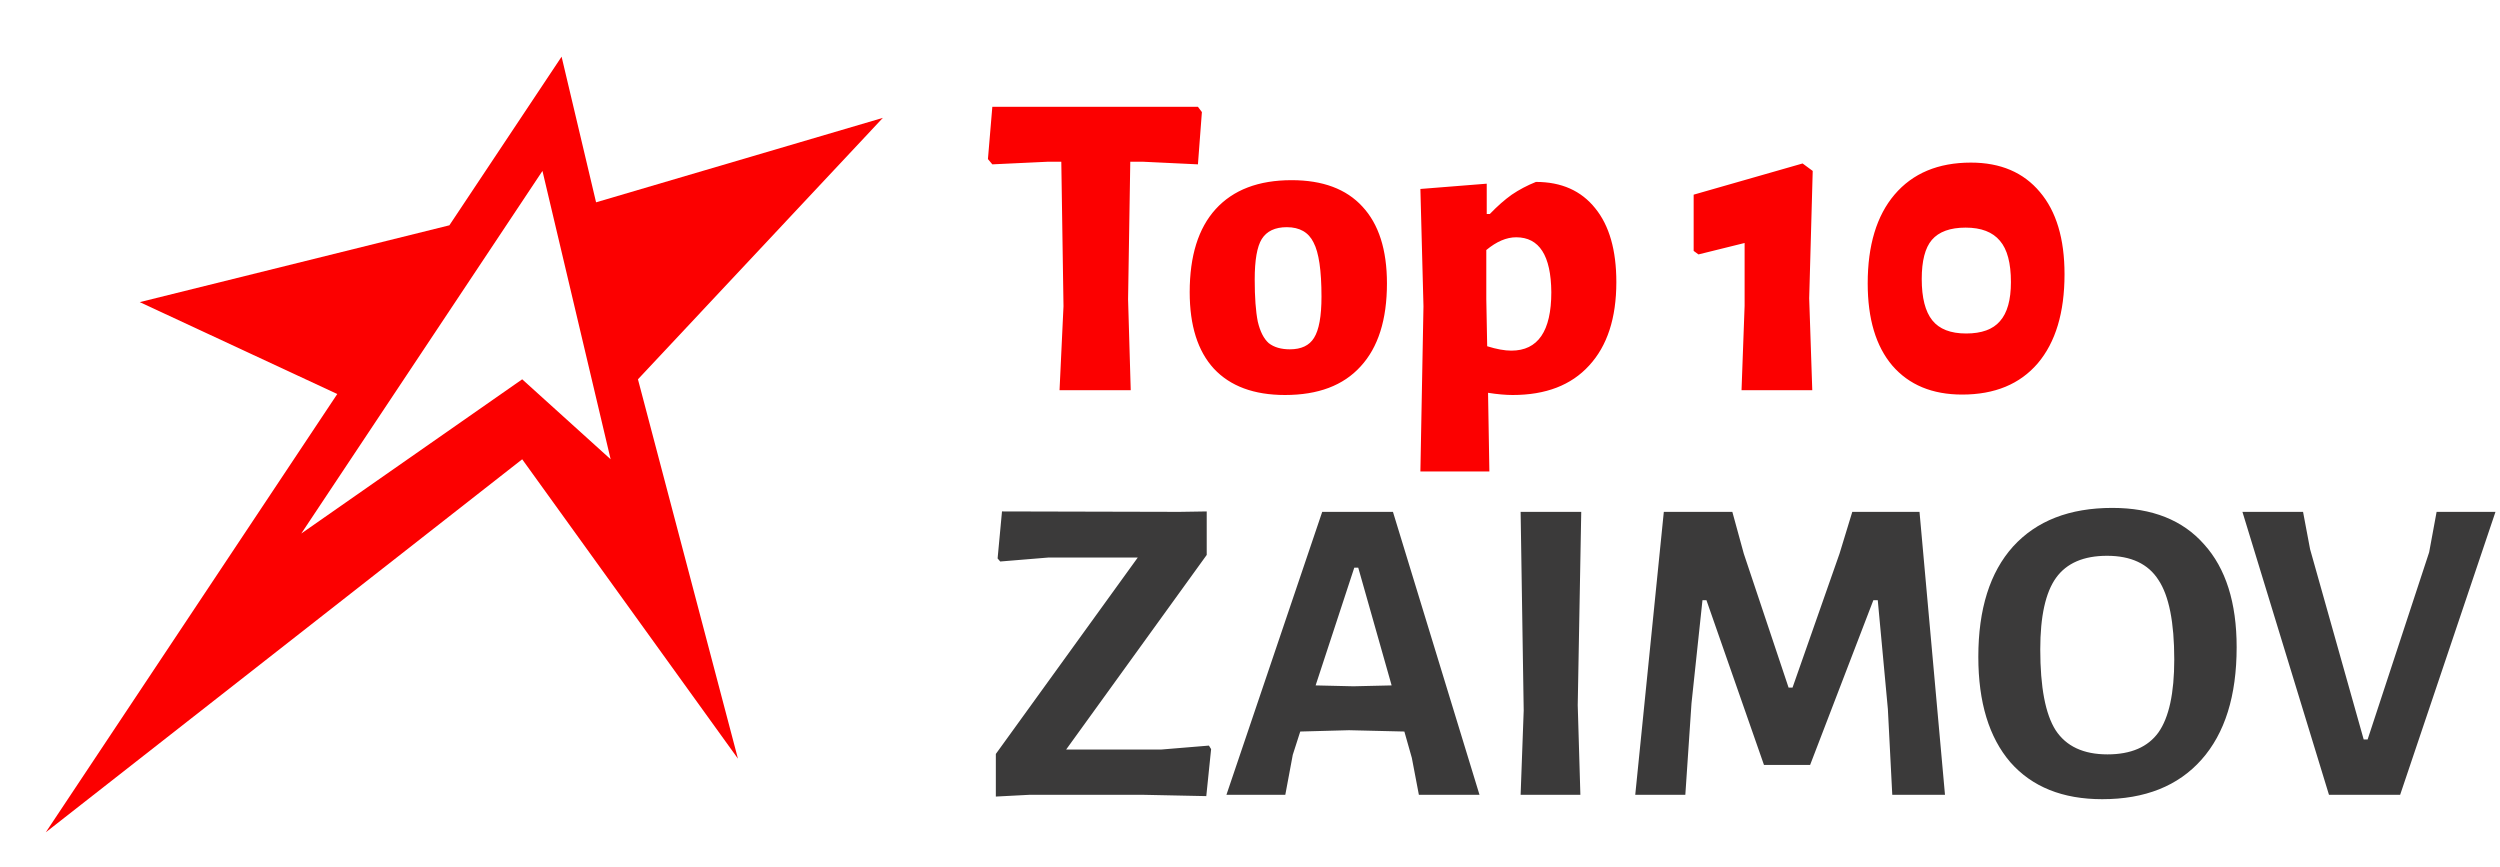<svg width="173" height="60" viewBox="0 0 173 60" fill="none" xmlns="http://www.w3.org/2000/svg">
<g clip-path="url(#clip0_2989_2750)">
<path d="M83.171 7.755L82.897 11.373L79.066 11.191H78.215L78.063 20.707L78.246 27H73.32L73.594 21.193L73.442 11.191H72.53L68.669 11.373L68.365 11.008L68.669 7.391H82.897L83.171 7.755ZM89.38 12.468C91.528 12.468 93.16 13.076 94.275 14.292C95.41 15.508 95.977 17.282 95.977 19.612C95.977 22.125 95.369 24.041 94.153 25.358C92.957 26.676 91.214 27.334 88.924 27.334C86.776 27.334 85.134 26.726 83.999 25.51C82.884 24.294 82.327 22.531 82.327 20.22C82.327 17.707 82.925 15.792 84.121 14.474C85.337 13.137 87.09 12.468 89.38 12.468ZM89.046 15.721C88.235 15.721 87.657 15.994 87.313 16.542C86.988 17.069 86.826 18.001 86.826 19.339C86.826 20.575 86.897 21.548 87.039 22.257C87.201 22.946 87.455 23.443 87.799 23.747C88.164 24.031 88.65 24.173 89.258 24.173C90.049 24.173 90.606 23.909 90.93 23.382C91.275 22.835 91.447 21.882 91.447 20.524C91.447 18.721 91.265 17.474 90.9 16.785C90.556 16.076 89.937 15.721 89.046 15.721ZM106.287 12.589C108.05 12.589 109.419 13.197 110.391 14.414C111.364 15.609 111.851 17.312 111.851 19.521C111.851 22.014 111.222 23.939 109.966 25.297C108.729 26.655 106.966 27.334 104.676 27.334C104.189 27.334 103.622 27.284 102.973 27.182L103.065 32.624H98.291L98.504 21.193L98.291 13.076L102.882 12.711V14.809H103.095C103.622 14.261 104.129 13.816 104.615 13.471C105.122 13.127 105.679 12.833 106.287 12.589ZM104.585 24.264C106.429 24.264 107.351 22.916 107.351 20.22C107.331 17.687 106.52 16.42 104.919 16.42C104.25 16.42 103.561 16.714 102.852 17.302V20.707L102.913 23.96C103.561 24.163 104.118 24.264 104.585 24.264ZM125.44 11.829L125.196 20.646L125.409 27H120.514L120.727 21.163V16.815L117.535 17.606L117.201 17.363V13.471L124.74 11.312L125.44 11.829ZM136.389 11.252C138.436 11.252 140.027 11.931 141.162 13.289C142.297 14.626 142.865 16.521 142.865 18.974C142.865 21.629 142.247 23.686 141.01 25.145C139.774 26.584 138.031 27.304 135.781 27.304C133.714 27.304 132.103 26.635 130.947 25.297C129.812 23.96 129.245 22.065 129.245 19.612C129.245 16.977 129.863 14.93 131.099 13.471C132.356 11.992 134.119 11.252 136.389 11.252ZM136.024 15.751C134.95 15.751 134.17 16.035 133.683 16.602C133.217 17.15 132.984 18.052 132.984 19.308C132.984 20.605 133.227 21.558 133.714 22.166C134.2 22.774 134.981 23.078 136.055 23.078C137.129 23.078 137.909 22.794 138.396 22.227C138.903 21.659 139.156 20.757 139.156 19.521C139.156 18.204 138.903 17.251 138.396 16.663C137.889 16.055 137.099 15.751 136.024 15.751Z" fill="#FC0000"/>
<path d="M83.505 38.401L73.776 51.869H80.343L83.657 51.595L83.809 51.838L83.475 55.091L79.066 55H71.253L68.912 55.122V52.173L78.732 38.583H72.53L69.216 38.856L69.034 38.644L69.338 35.391L81.62 35.421L83.505 35.391V38.401ZM102.381 55H98.186L97.699 52.446L97.182 50.622L93.352 50.531L89.977 50.622L89.46 52.233L88.943 55H84.869L91.497 35.421H96.392L102.381 55ZM96.301 47.43L93.99 39.282H93.716L91.041 47.43L93.656 47.491L96.301 47.43ZM109.179 48.798L109.362 55H105.227L105.44 49.163L105.227 35.421H109.422L109.179 48.798ZM134.593 55H130.945L130.641 49.072L129.941 41.532H129.637L125.26 52.933H122.067L118.085 41.532H117.811L117.051 48.676L116.625 55H113.159L115.136 35.421H119.878L120.669 38.309L123.77 47.582H124.043L127.296 38.309L128.178 35.421H132.83L134.593 55ZM146.172 35.147C148.929 35.147 151.047 35.989 152.526 37.671C154.026 39.333 154.776 41.704 154.776 44.785C154.776 48.149 153.965 50.744 152.344 52.568C150.723 54.392 148.432 55.304 145.473 55.304C142.737 55.304 140.619 54.453 139.119 52.75C137.639 51.028 136.9 48.595 136.9 45.454C136.9 42.15 137.7 39.606 139.301 37.823C140.923 36.039 143.213 35.147 146.172 35.147ZM145.808 38.461C144.186 38.461 143.011 38.968 142.281 39.981C141.551 40.995 141.186 42.647 141.186 44.937C141.186 47.551 141.541 49.416 142.25 50.531C142.98 51.646 144.176 52.203 145.838 52.203C147.459 52.203 148.635 51.696 149.365 50.683C150.094 49.649 150.459 47.967 150.459 45.636C150.459 43.062 150.094 41.228 149.365 40.133C148.655 39.019 147.47 38.461 145.808 38.461ZM166.09 55H161.165L155.176 35.421H159.371L159.858 38.005L163.567 51.169H163.84L168.097 38.218L168.613 35.421H172.687L166.09 55Z" fill="#3B3A3A"/>
<path d="M36.136 31.782L51.066 52.5L44.146 26.248L61.095 8.156L40.254 14.293L42.886 20.917L38.862 3.922L31.097 15.591L9.671 20.907L24.223 27.676L26.296 22.82L3.169 57.595L36.136 31.782ZM36.136 26.248L20.85 36.919L37.538 11.828L42.256 31.782L36.136 26.248Z" fill="#FC0000"/>
</g>
<defs>
<clipPath id="clip0_2989_2750">
<rect width="173" height="60" fill="white"/>
</clipPath>
</defs>
</svg>
